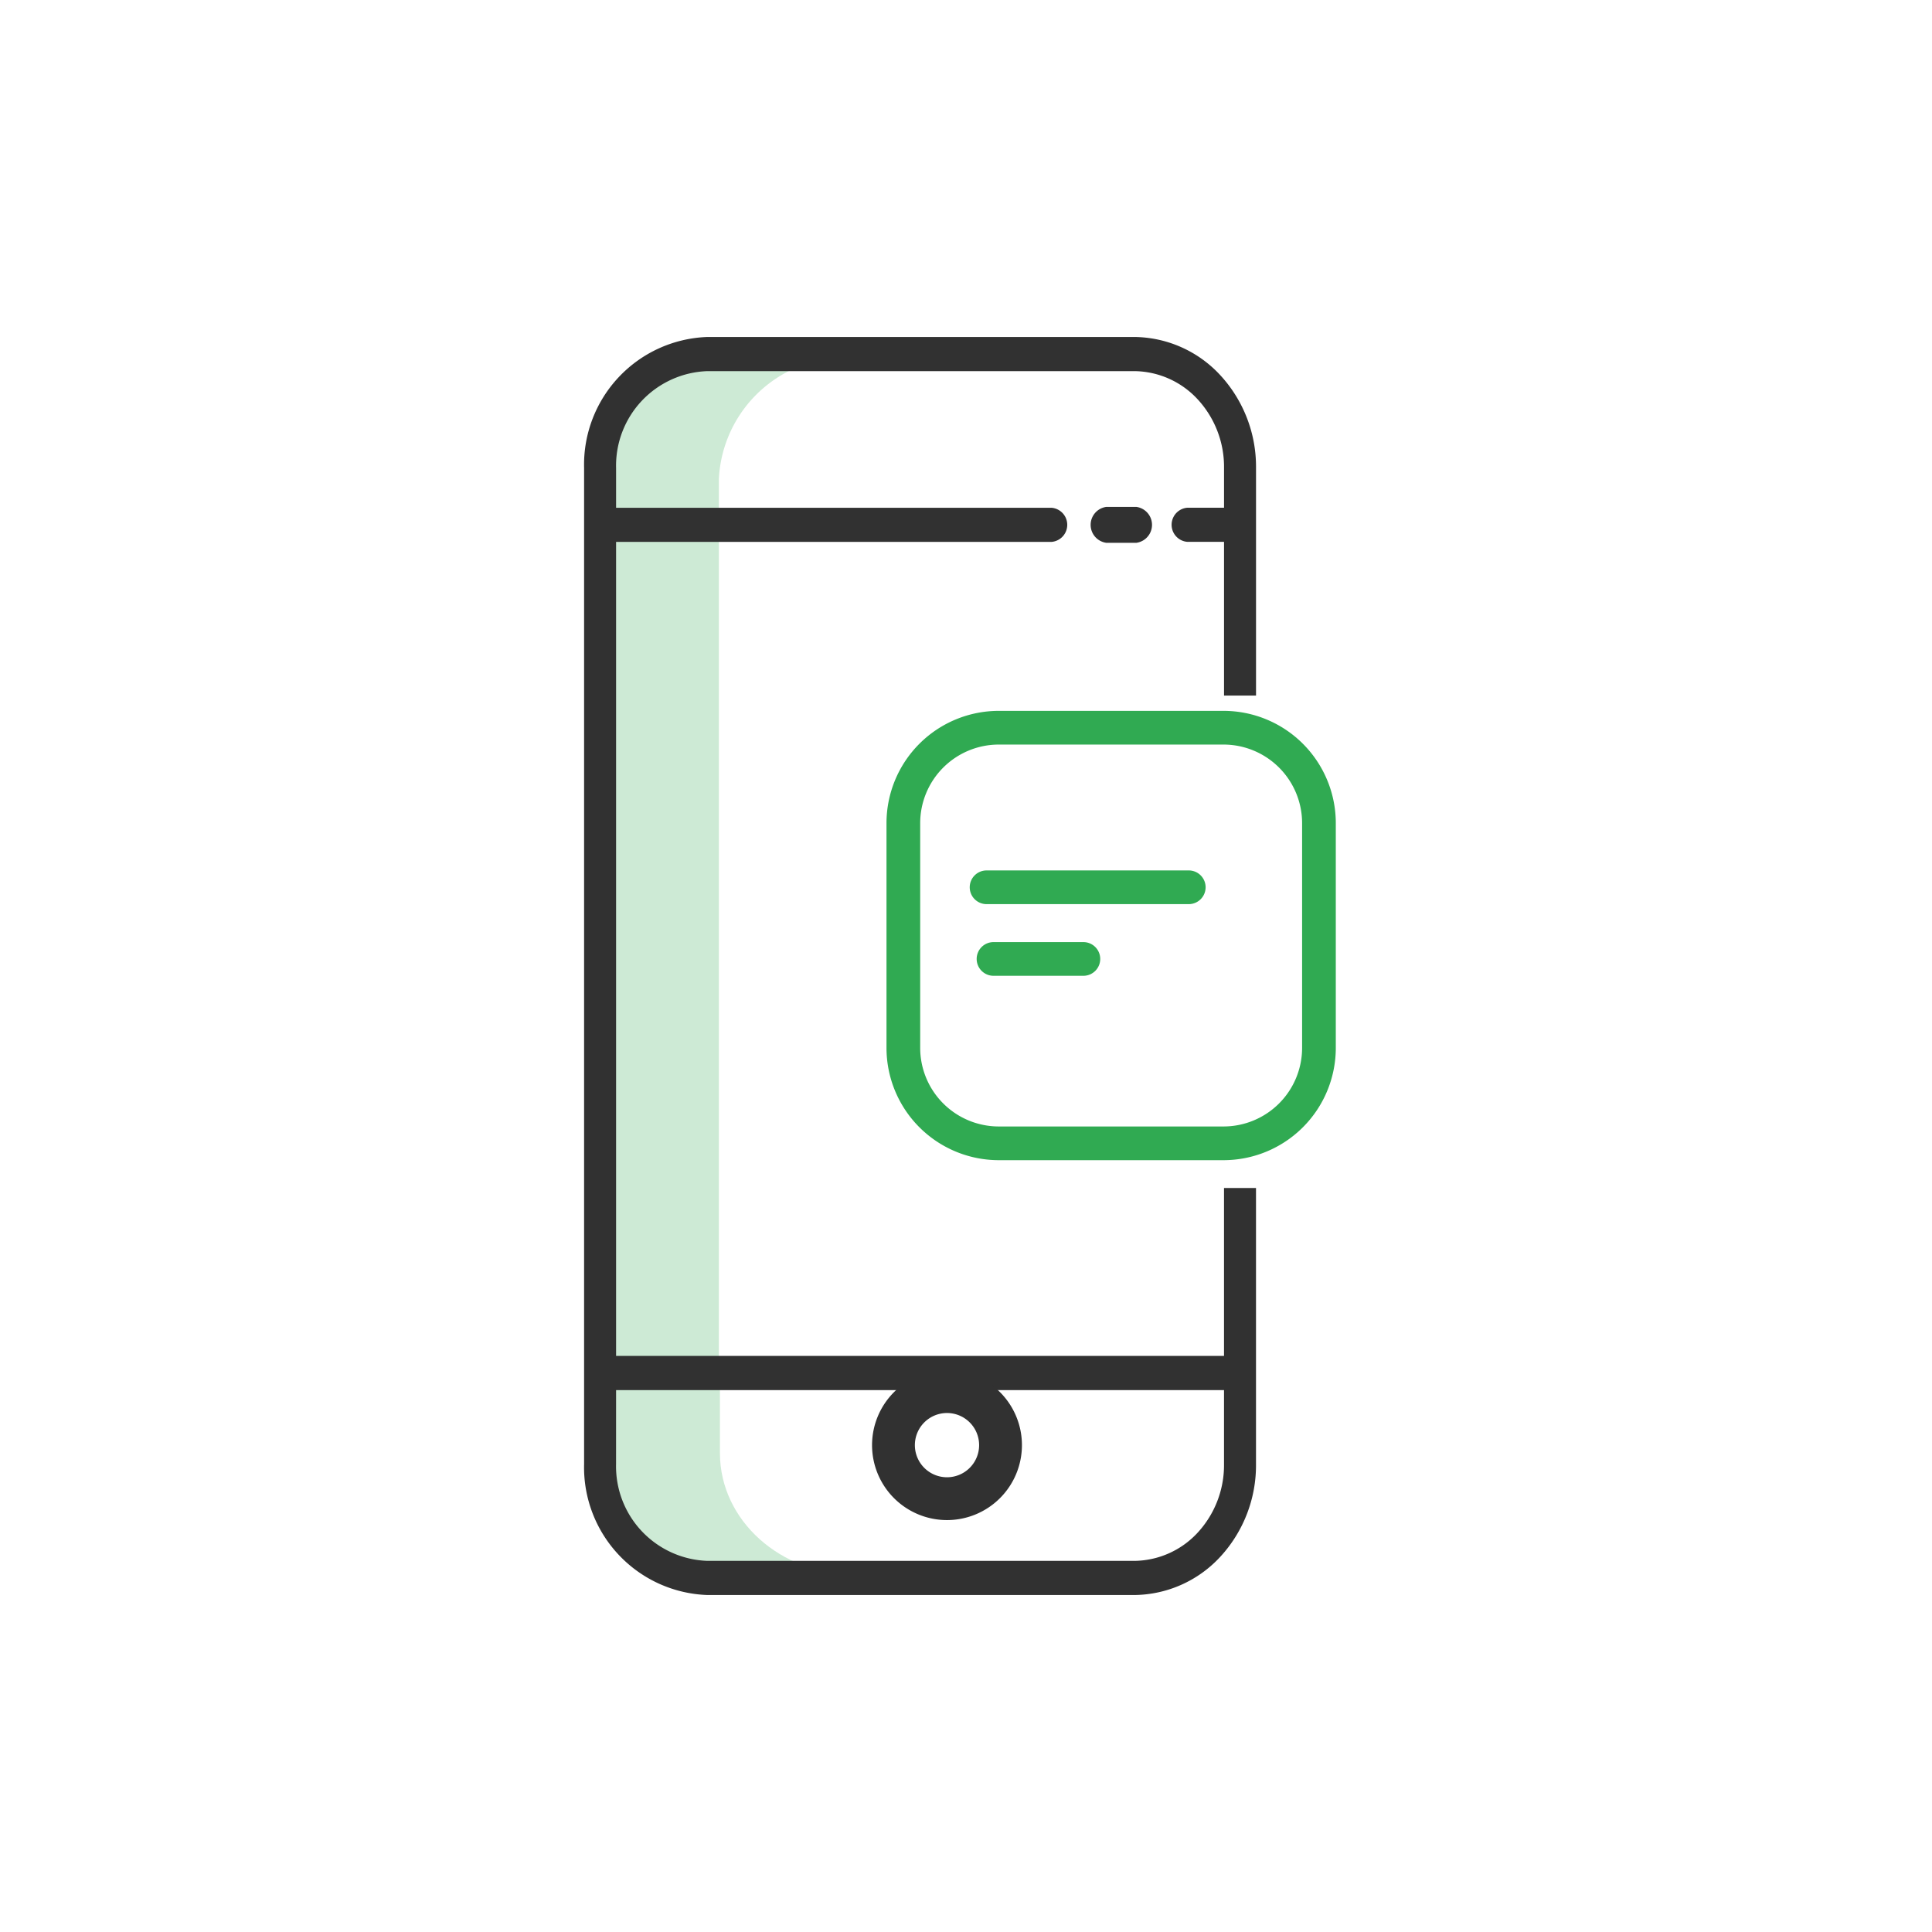 <svg xmlns="http://www.w3.org/2000/svg" width="86" height="86" viewBox="0 0 86 86">
  <g id="Group_1981" data-name="Group 1981" transform="translate(3027 -18846)">
    <rect id="Rectangle_1039" data-name="Rectangle 1039" width="86" height="86" transform="translate(-3027 18846)" fill="#fff"/>
    <g id="icon_5" data-name="icon 5" transform="translate(-3171 11562.213)">
      <path id="Path_205" data-name="Path 205" d="M127.253,52.4a5.7,5.7,0,0,1,5.953-5.4h-5.253A5.7,5.7,0,0,0,122,52.4v2.224h5.253Z" transform="translate(48.747 7252.693)" fill="#30aa52" opacity="0.24"/>
      <rect id="Rectangle_216" data-name="Rectangle 216" width="5" height="37.787" transform="translate(171 7307)" fill="#30aa52" opacity="0.24"/>
      <path id="Path_206" data-name="Path 206" d="M127.3,409.13V405H122v4.13c0,2.982,2.692,5.4,6.009,5.4h5.3C129.994,414.528,127.306,412.112,127.3,409.13Z" transform="translate(48.747 6939.35)" fill="#30aa52" opacity="0.24"/>
      <path id="Path_207" data-name="Path 207" d="M116.494,91h18.99a5.27,5.27,0,0,0,3.845-1.713,6.011,6.011,0,0,0,1.58-4.115V72.882h-1.424v7.475H112.424V44.122H131.8a.762.762,0,0,0,0-1.52H112.424V40.828a4.211,4.211,0,0,1,4.07-4.308h18.99a3.889,3.889,0,0,1,2.839,1.267,4.435,4.435,0,0,1,1.163,3.041V42.6h-1.627a.762.762,0,0,0,0,1.52h1.627v6.842h1.424V40.828a6.011,6.011,0,0,0-1.58-4.115A5.27,5.27,0,0,0,135.484,35h-18.99A5.687,5.687,0,0,0,111,40.828V85.172A5.687,5.687,0,0,0,116.494,91Zm-4.07-9.122h27.061v3.294a4.435,4.435,0,0,1-1.163,3.041,3.889,3.889,0,0,1-2.839,1.267h-18.99a4.211,4.211,0,0,1-4.07-4.308Z" transform="translate(59 7263.787)" fill="#313131"/>
      <path id="Path_208" data-name="Path 208" d="M300.7,95a.807.807,0,0,0,0,1.6h1.33a.807.807,0,0,0,0-1.6Z" transform="translate(-107.451 7211.35)" fill="#313131"/>
      <path id="Path_209" data-name="Path 209" d="M219.624,420.672a3.336,3.336,0,1,0-3.336-3.336A3.336,3.336,0,0,0,219.624,420.672Zm0-4.766a1.43,1.43,0,1,1-1.43,1.43A1.43,1.43,0,0,1,219.624,415.906Z" transform="translate(-33.47 6930.779)" fill="#313131"/>
      <path id="Rectangle_217" data-name="Rectangle 217" d="M5,1.5A3.5,3.5,0,0,0,1.5,5V15A3.5,3.5,0,0,0,5,18.5H15A3.5,3.5,0,0,0,18.5,15V5A3.5,3.5,0,0,0,15,1.5H5M5,0H15a5,5,0,0,1,5,5V15a5,5,0,0,1-5,5H5a5,5,0,0,1-5-5V5A5,5,0,0,1,5,0Z" transform="translate(183.461 7315.43)" fill="#30aa52"/>
      <path id="Line_1" data-name="Line 1" d="M9,.75H0A.75.75,0,0,1-.75,0,.75.75,0,0,1,0-.75H9A.75.75,0,0,1,9.75,0,.75.75,0,0,1,9,.75Z" transform="translate(187.916 7323.283)" fill="#30aa52"/>
      <path id="Line_2" data-name="Line 2" d="M4,.75H0A.75.75,0,0,1-.75,0,.75.75,0,0,1,0-.75H4A.75.75,0,0,1,4.75,0,.75.75,0,0,1,4,.75Z" transform="translate(188.225 7326.473)" fill="#30aa52"/>
    </g>
  </g>
</svg>
